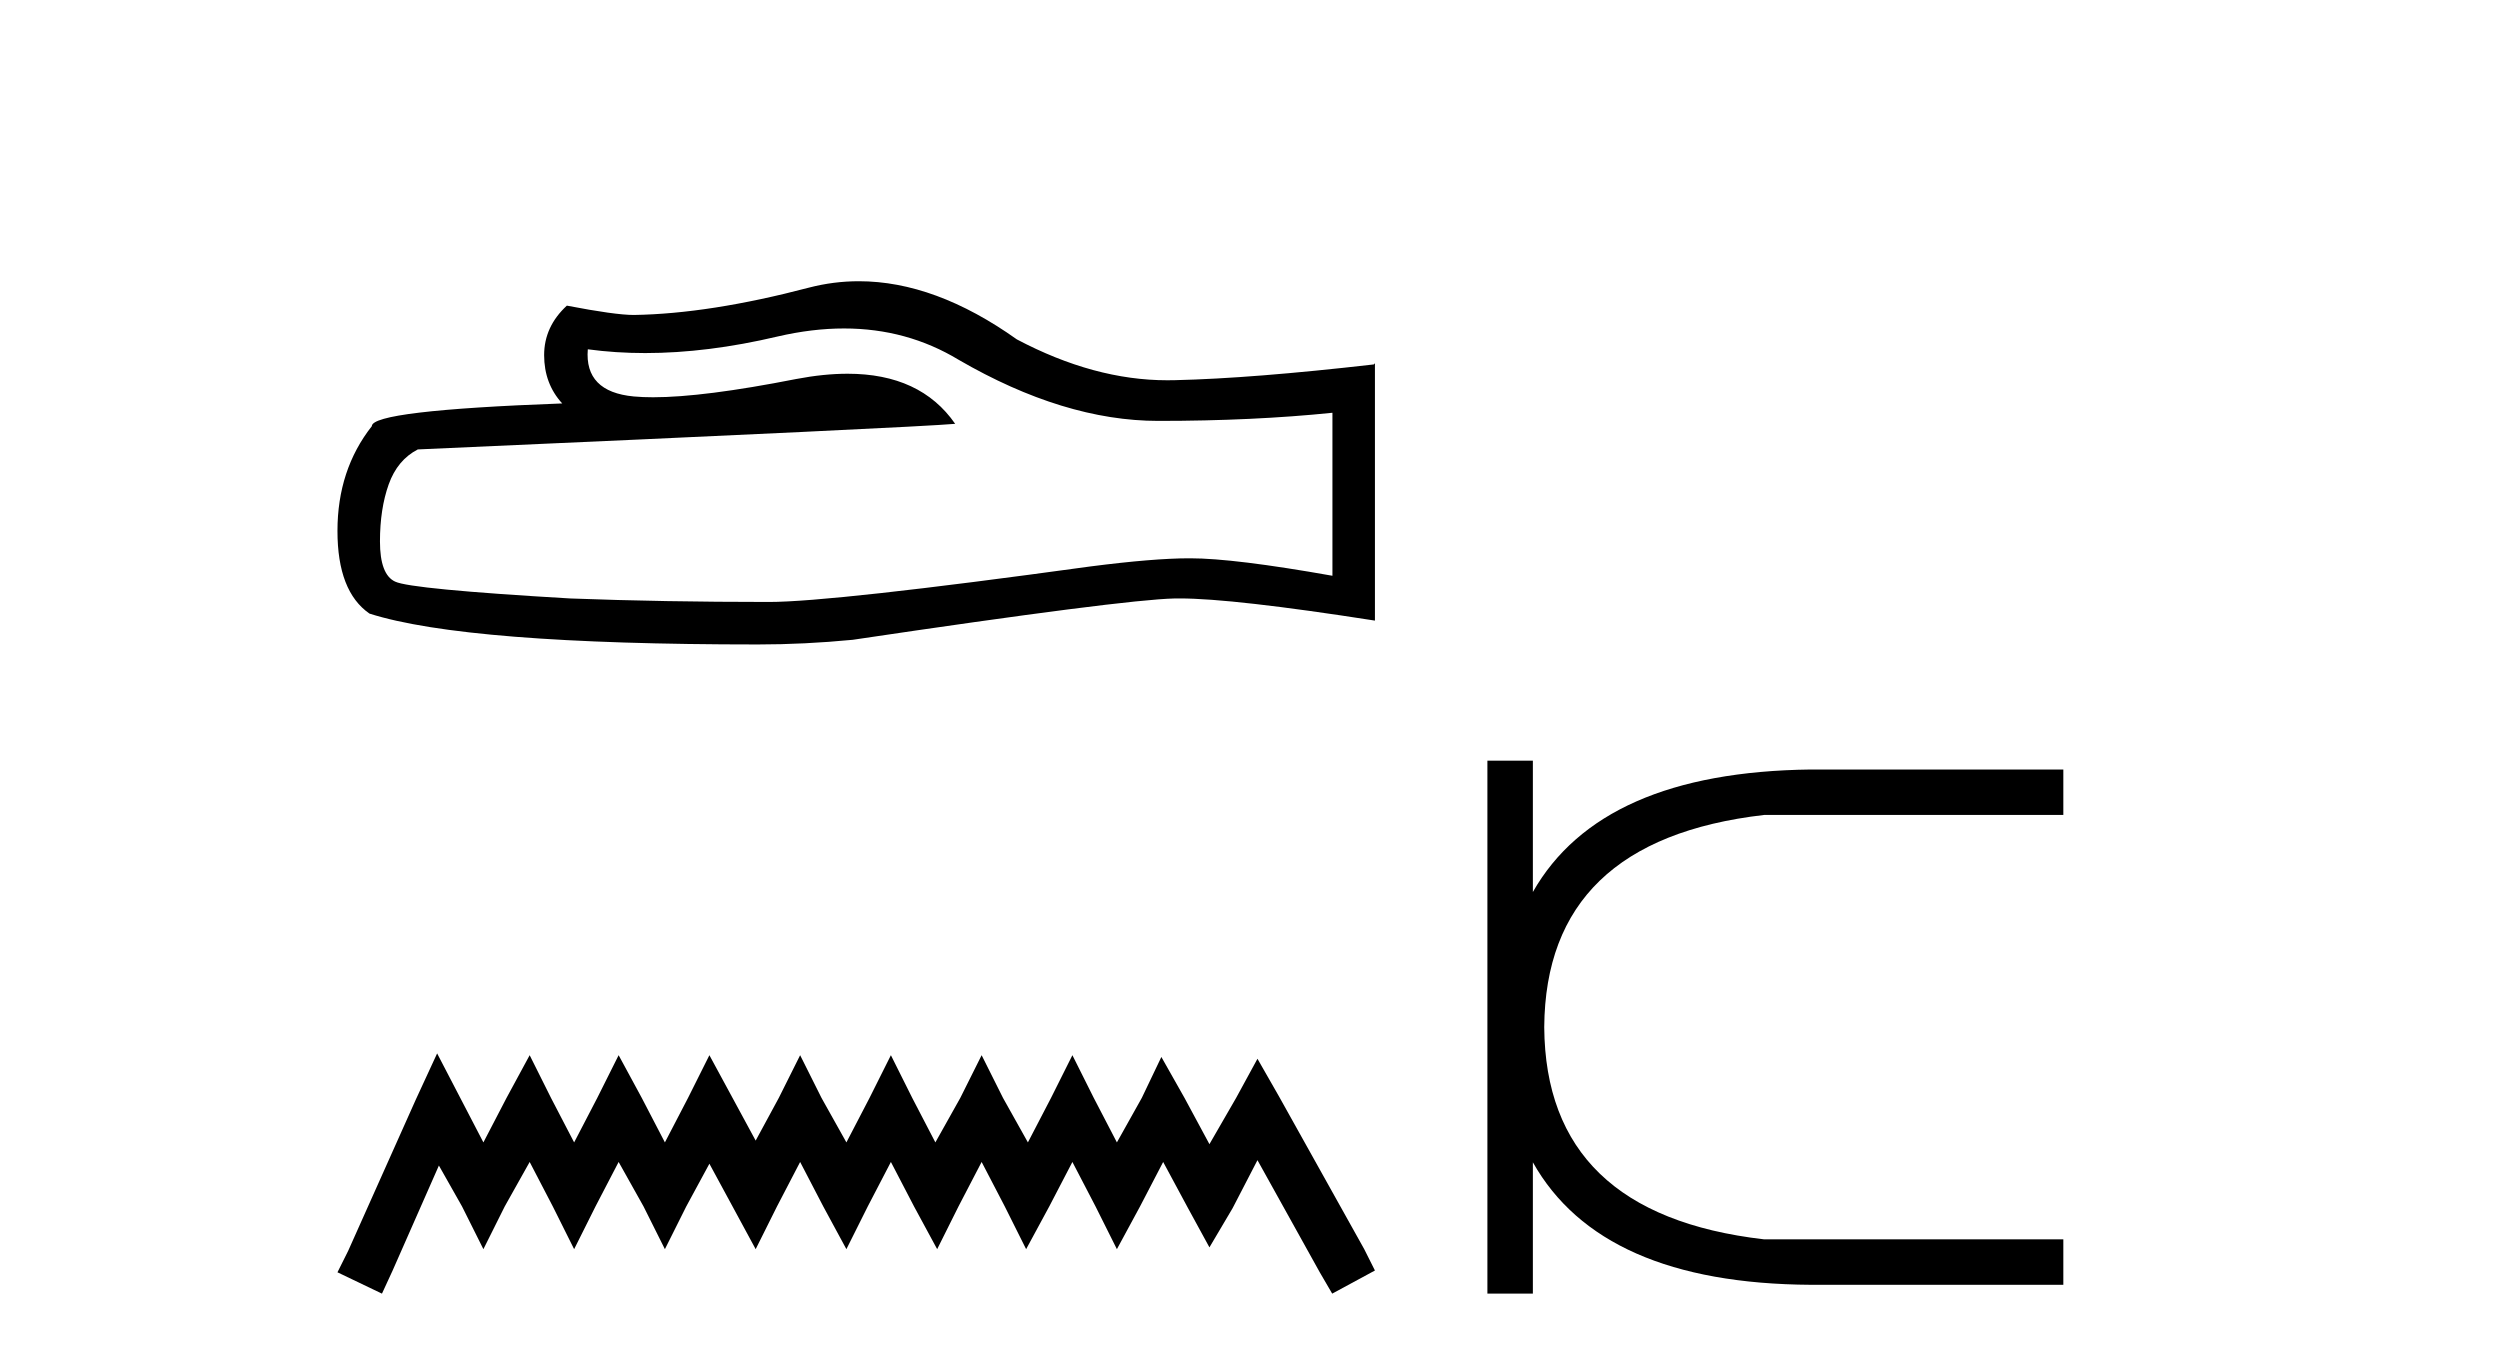<?xml version='1.0' encoding='UTF-8' standalone='yes'?><svg xmlns='http://www.w3.org/2000/svg' xmlns:xlink='http://www.w3.org/1999/xlink' width='75.0' height='41.0' ><path d='M 25.321 9.854 Q 27.206 9.854 28.76 10.794 Q 31.921 12.627 34.75 12.627 Q 37.597 12.627 39.973 12.383 L 39.973 17.273 Q 37.021 16.749 35.711 16.749 L 35.676 16.749 Q 34.611 16.749 32.707 16.994 Q 24.97 18.059 23.066 18.059 Q 19.905 18.059 17.11 17.954 Q 12.325 17.675 11.853 17.448 Q 11.399 17.238 11.399 16.243 Q 11.399 15.265 11.661 14.531 Q 11.923 13.798 12.534 13.483 Q 27.485 12.82 28.655 12.715 Q 27.613 11.212 25.427 11.212 Q 24.717 11.212 23.887 11.37 Q 21.102 11.918 19.593 11.918 Q 19.275 11.918 19.014 11.894 Q 17.53 11.754 17.634 10.479 L 17.634 10.479 Q 18.468 10.592 19.356 10.592 Q 21.222 10.592 23.328 10.095 Q 24.367 9.854 25.321 9.854 ZM 25.766 8.437 Q 25.009 8.437 24.271 8.628 Q 21.285 9.414 19.014 9.449 Q 18.455 9.449 17.006 9.169 Q 16.324 9.798 16.324 10.654 Q 16.324 11.51 16.866 12.103 Q 11.155 12.313 11.155 12.785 Q 10.124 14.095 10.124 15.928 Q 10.124 17.745 11.085 18.408 Q 13.984 19.334 22.734 19.334 Q 24.131 19.334 25.581 19.194 Q 33.685 17.989 35.239 17.954 Q 35.313 17.953 35.392 17.953 Q 36.989 17.953 41.248 18.618 L 41.248 10.898 L 41.213 10.933 Q 37.562 11.352 35.257 11.405 Q 35.139 11.408 35.02 11.408 Q 32.826 11.408 30.506 10.182 Q 28.052 8.437 25.766 8.437 Z' style='fill:#000000;stroke:none' /><path d='M 13.114 31.602 L 12.473 32.99 L 10.444 37.528 L 10.124 38.169 L 11.459 38.809 L 11.779 38.115 L 13.167 34.966 L 13.861 36.193 L 14.502 37.475 L 15.142 36.193 L 15.89 34.859 L 16.584 36.193 L 17.224 37.475 L 17.865 36.193 L 18.559 34.859 L 19.306 36.193 L 19.947 37.475 L 20.588 36.193 L 21.282 34.912 L 21.976 36.193 L 22.67 37.475 L 23.31 36.193 L 24.004 34.859 L 24.698 36.193 L 25.392 37.475 L 26.033 36.193 L 26.727 34.859 L 27.421 36.193 L 28.115 37.475 L 28.755 36.193 L 29.449 34.859 L 30.143 36.193 L 30.784 37.475 L 31.478 36.193 L 32.172 34.859 L 32.866 36.193 L 33.507 37.475 L 34.201 36.193 L 34.895 34.859 L 35.642 36.247 L 36.283 37.421 L 36.977 36.247 L 37.724 34.805 L 39.593 38.169 L 39.966 38.809 L 41.248 38.115 L 40.927 37.475 L 38.365 32.884 L 37.724 31.763 L 37.084 32.937 L 36.283 34.325 L 35.535 32.937 L 34.841 31.709 L 34.254 32.937 L 33.507 34.272 L 32.813 32.937 L 32.172 31.656 L 31.531 32.937 L 30.837 34.272 L 30.09 32.937 L 29.449 31.656 L 28.809 32.937 L 28.061 34.272 L 27.367 32.937 L 26.727 31.656 L 26.086 32.937 L 25.392 34.272 L 24.645 32.937 L 24.004 31.656 L 23.364 32.937 L 22.67 34.218 L 21.976 32.937 L 21.282 31.656 L 20.641 32.937 L 19.947 34.272 L 19.253 32.937 L 18.559 31.656 L 17.918 32.937 L 17.224 34.272 L 16.53 32.937 L 15.89 31.656 L 15.196 32.937 L 14.502 34.272 L 13.808 32.937 L 13.114 31.602 Z' style='fill:#000000;stroke:none' /><path d='M 44.622 22.82 L 44.622 38.809 L 45.986 38.809 L 45.986 34.869 Q 48.032 38.506 54.322 38.544 L 61.9 38.544 L 61.9 37.18 L 52.92 37.18 Q 46.365 36.422 46.327 30.814 Q 46.365 25.207 52.92 24.449 L 61.9 24.449 L 61.9 23.085 L 54.322 23.085 Q 48.032 23.161 45.986 26.76 L 45.986 22.82 Z' style='fill:#000000;stroke:none' /></svg>